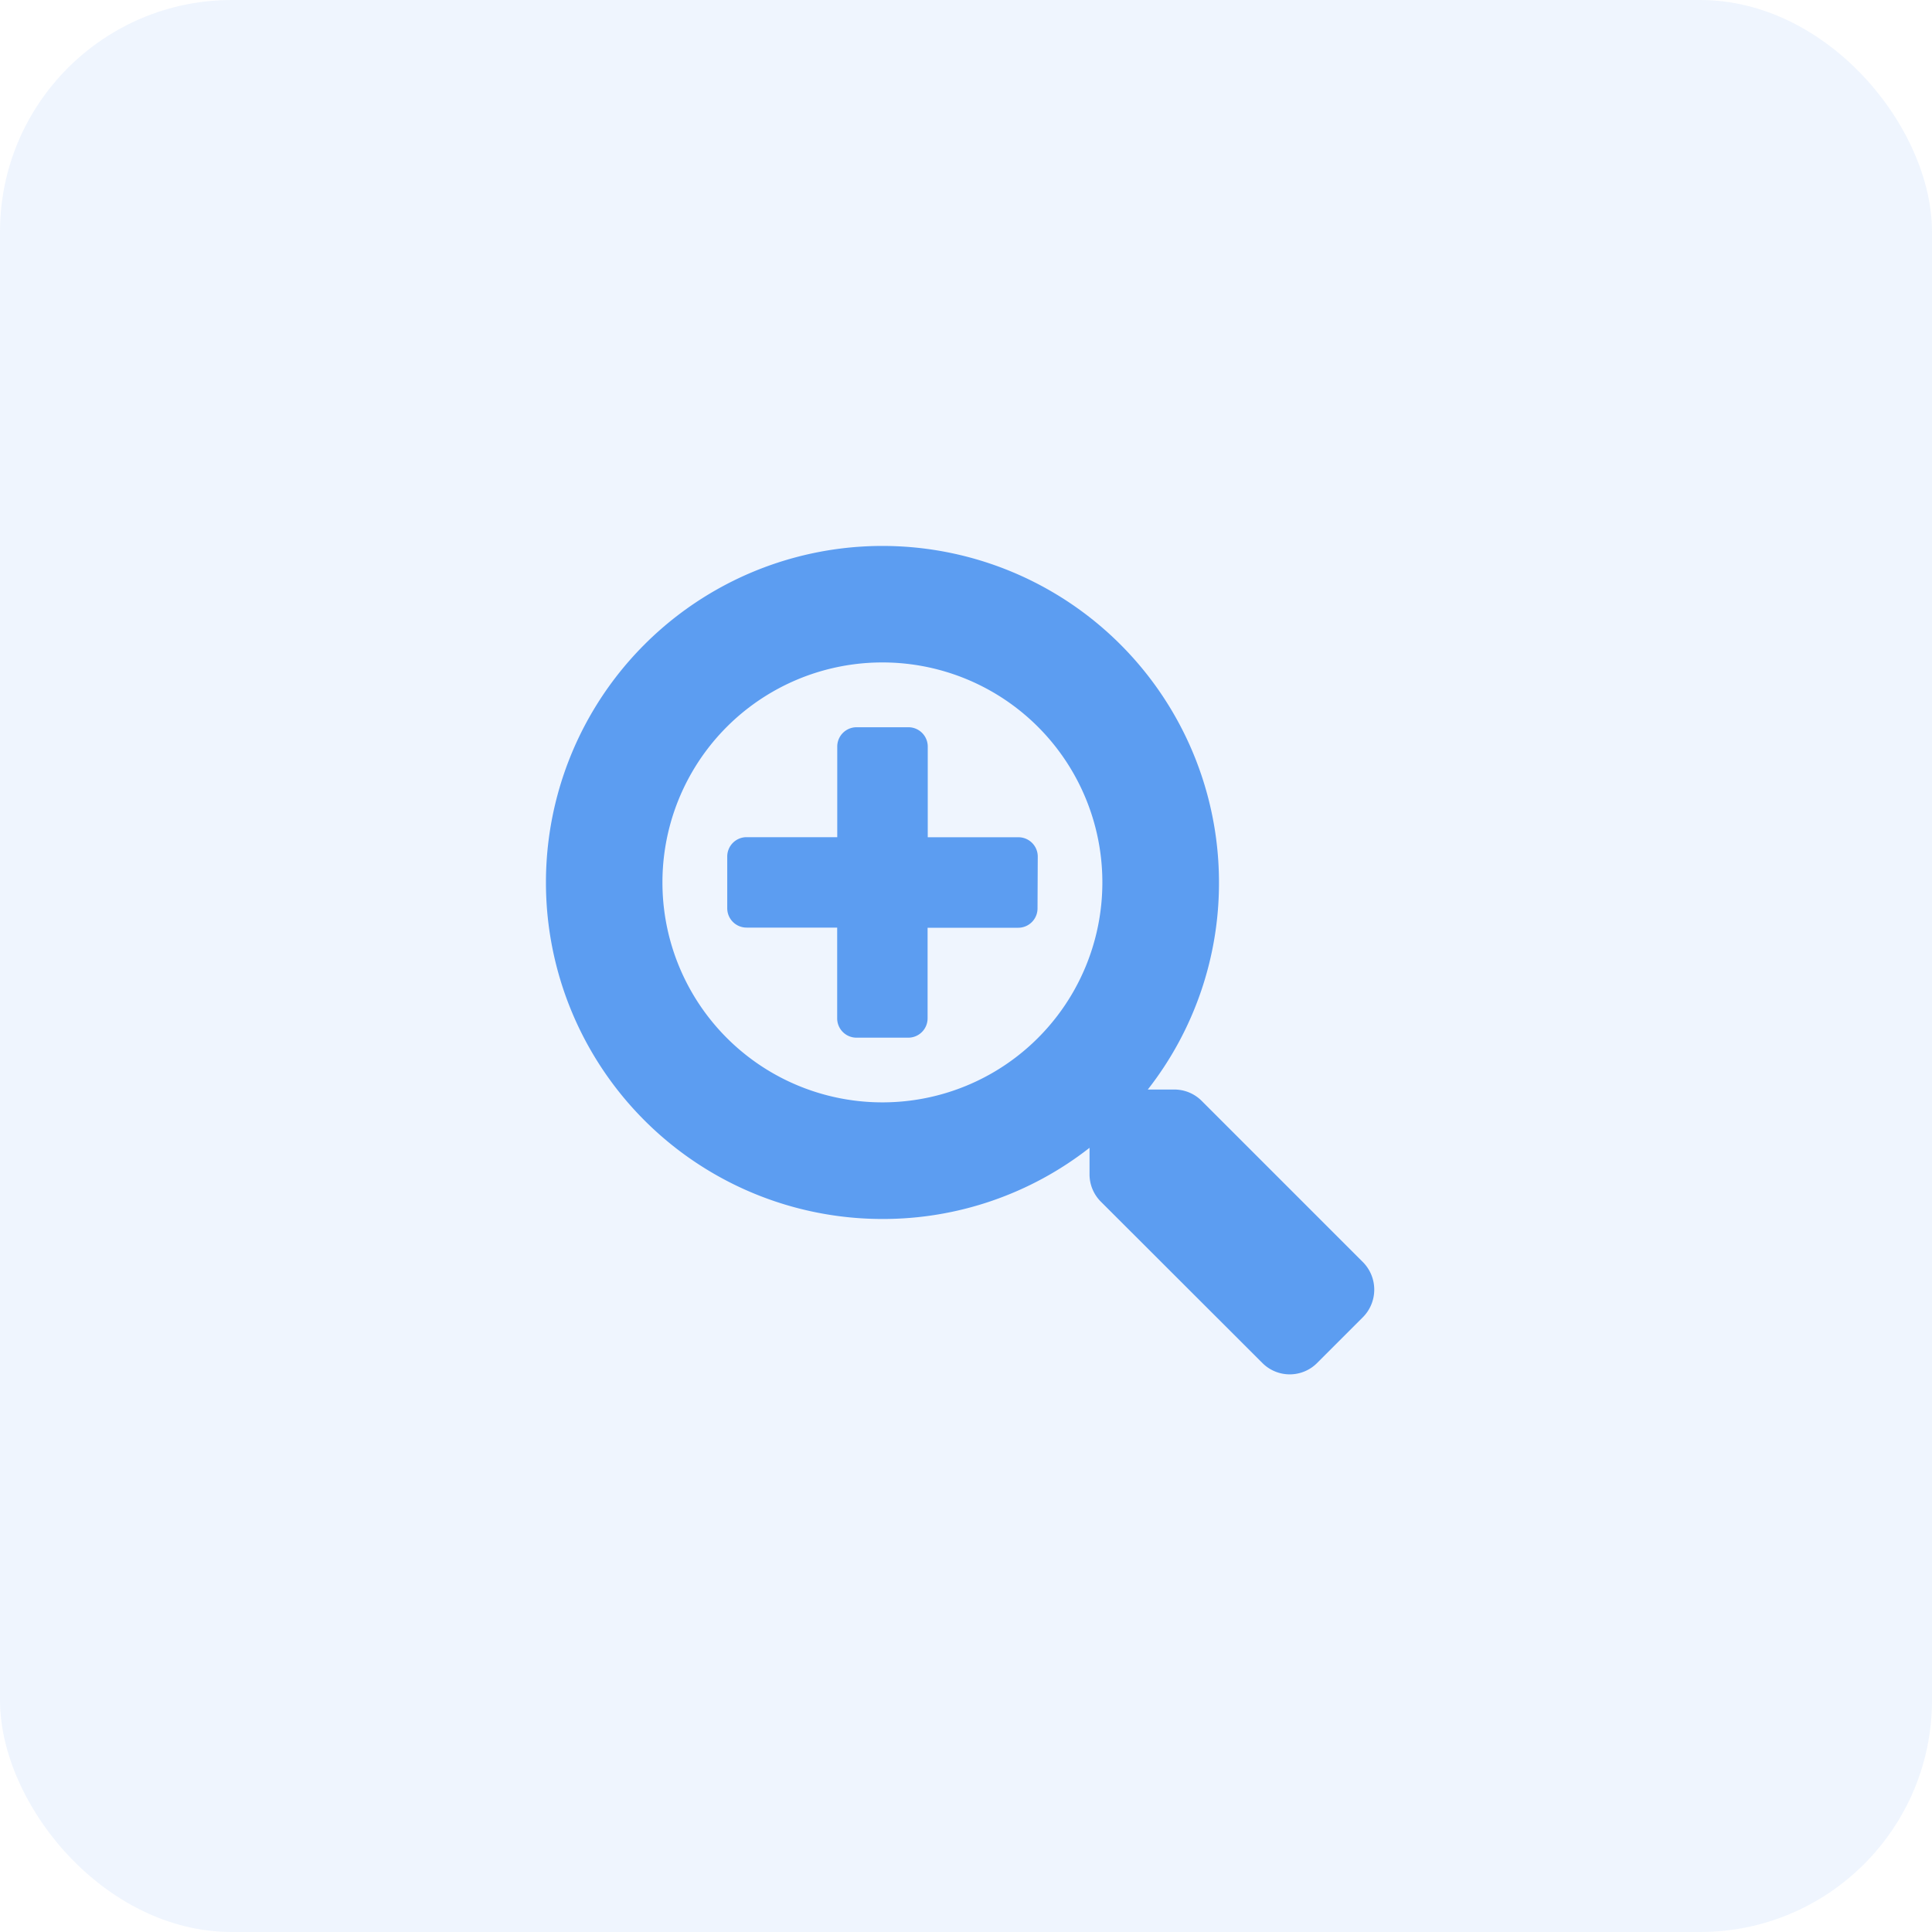 <svg xmlns="http://www.w3.org/2000/svg" width="50" height="50" viewBox="0 0 50 50">
  <g id="Group_70961" data-name="Group 70961" transform="translate(-856 -290)">
    <rect id="Rectangle_6219" data-name="Rectangle 6219" width="50" height="50" rx="6" transform="translate(856 290)" fill="rgba(92,157,241,0.1)"/>
    <path id="Path_14842" data-name="Path 14842" d="M12.728-2.461a.5.5,0,0,0-.5-.5H9.881V-5.308a.5.5,0,0,0-.5-.5H8.039a.5.5,0,0,0-.5.5v2.345H5.192a.5.5,0,0,0-.5.5v1.34a.5.5,0,0,0,.5.5H7.537V1.726a.5.5,0,0,0,.5.5h1.34a.5.5,0,0,0,.5-.5V-.619h2.345a.5.5,0,0,0,.5-.5Zm8.416,11.92a1.013,1.013,0,0,0,0-1.424L16.97,3.861a1,1,0,0,0-.712-.293h-.682a8.666,8.666,0,0,0,1.842-5.359A8.708,8.708,0,0,0,8.709-10.5,8.708,8.708,0,0,0,0-1.791,8.708,8.708,0,0,0,8.709,6.918a8.666,8.666,0,0,0,5.359-1.842v.682a1,1,0,0,0,.293.712l4.179,4.174a1,1,0,0,0,1.419,0ZM14.4-1.791A5.69,5.69,0,0,1,8.709,3.9,5.69,5.69,0,0,1,3.015-1.791,5.69,5.69,0,0,1,8.709-7.485,5.69,5.69,0,0,1,14.4-1.791Z" transform="translate(870.129 314.629)" fill="#5c9df1"/>
  </g>
</svg>
